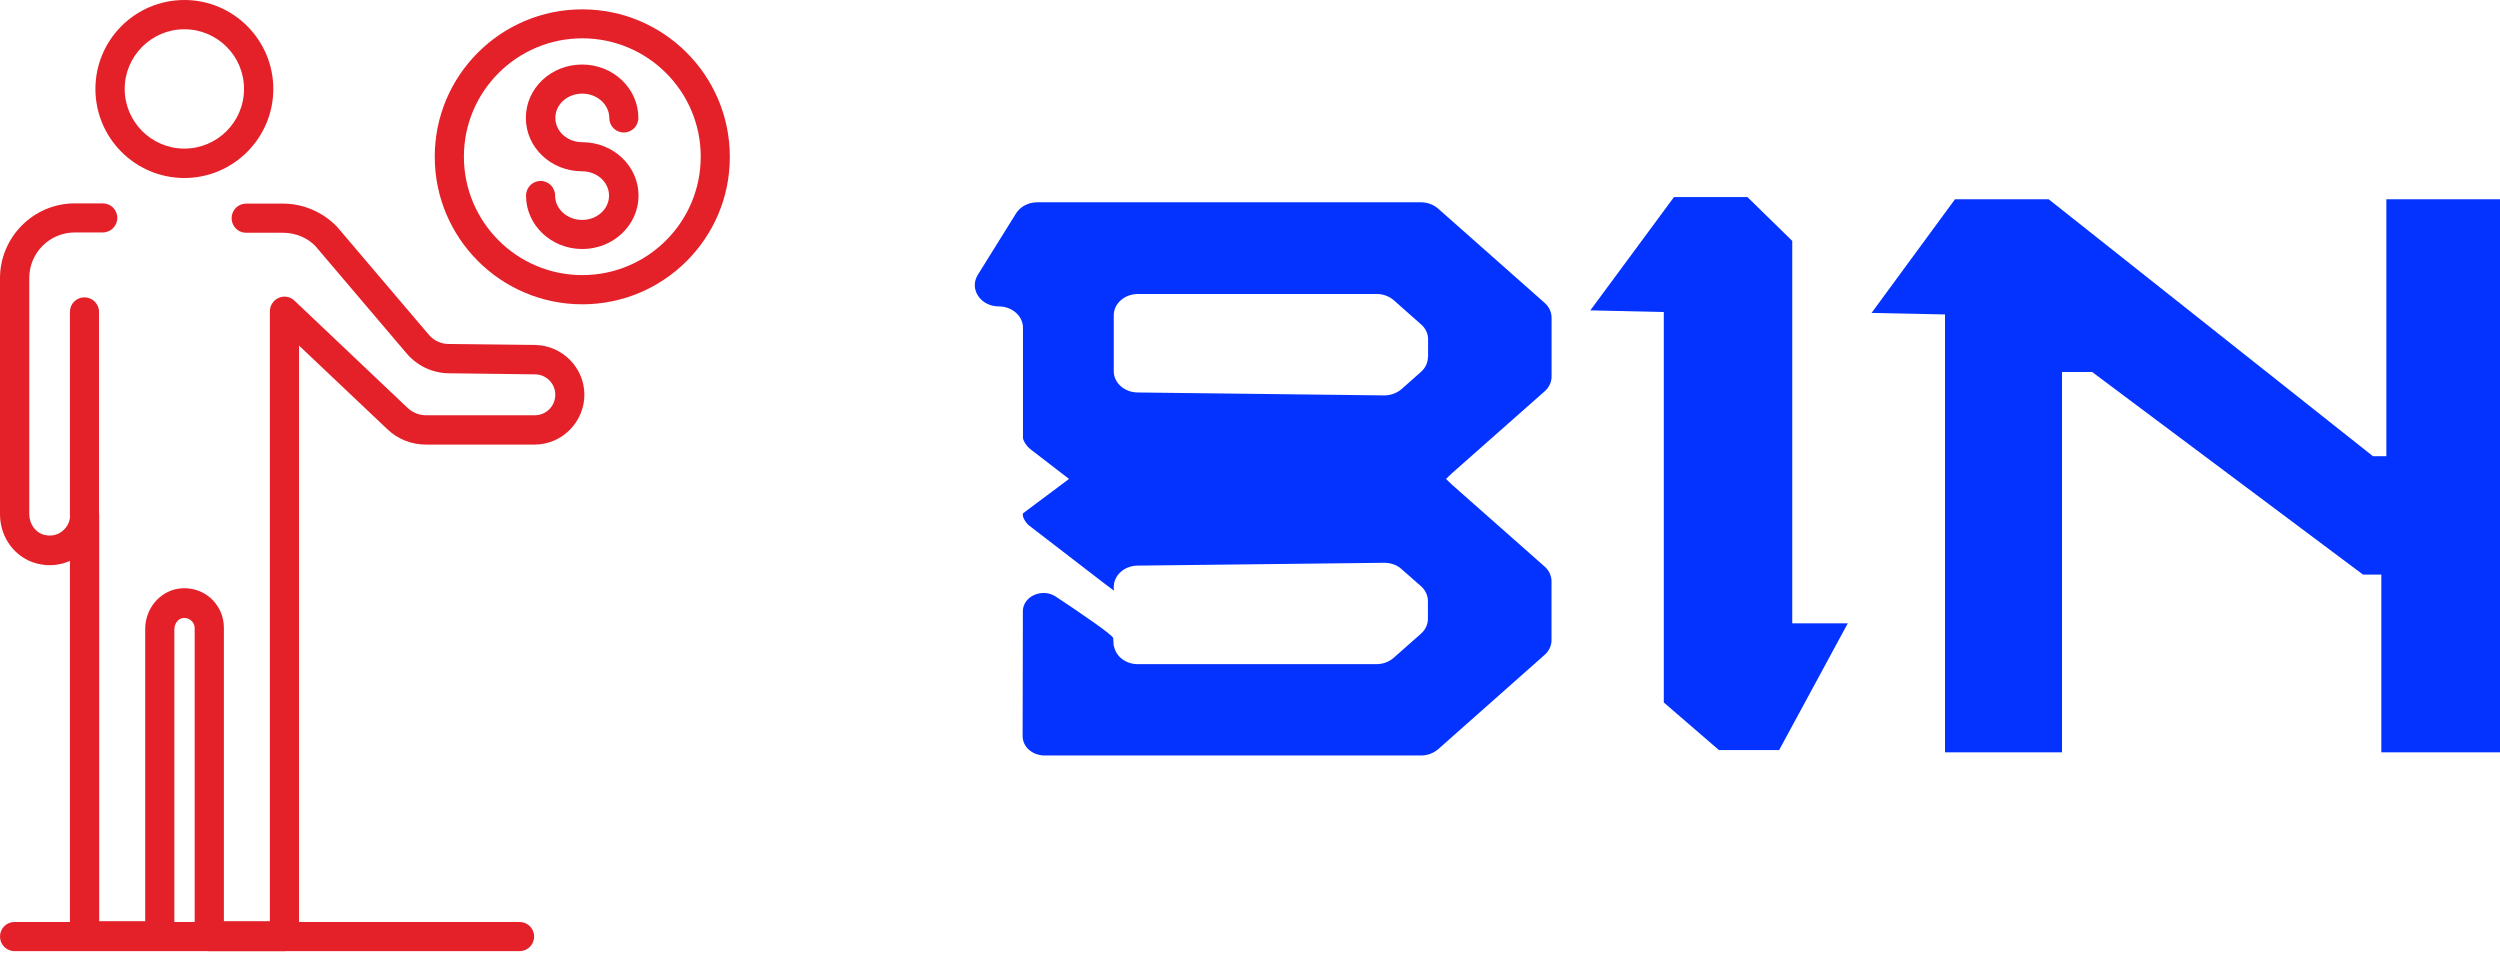 <svg xmlns="http://www.w3.org/2000/svg" id="Capa_1" viewBox="0 0 416.85 158.85"><defs><style>.cls-1{fill:#e42029;}.cls-1,.cls-2{stroke-width:0px;}.cls-2{fill:#0433ff;}</style></defs><polygon class="cls-2" points="265.17 51.75 279.12 32.86 291.37 32.86 298.84 40.17 298.84 103.93 308.1 103.93 296.65 125.07 286.62 125.07 277.42 117.13 277.42 52.03 265.17 51.75"></polygon><polygon class="cls-2" points="324.31 125.44 324.31 52.43 312.06 52.18 325.97 33.23 338.26 33.23 341.6 33.23 395.67 76.07 397.9 76.07 397.9 33.23 416.85 33.23 416.85 125.44 397.06 125.44 397.06 95.81 394.01 95.81 348.85 62.03 343.82 62.03 343.82 125.44 324.31 125.44"></polygon><path class="cls-2" d="M178.22,79.88l-7.67,5.73v.44c.14.54.59,1.25,1.11,1.63l12.63,9.72,1.46,1.09-.04-.34v-.28c0-1.97,1.77-3.53,3.96-3.56l41.13-.47c1.08,0,2.12.35,2.88,1.04l3.23,2.84c.76.66,1.18,1.57,1.18,2.5v2.96c0,.94-.42,1.84-1.18,2.5l-4.55,4.02c-.77.66-1.77,1.04-2.84,1.04h-39.81c-1.98,0-3.6-1.25-3.95-2.92-.07-.08-.11-.47-.11-.87l-.04-.55c0-.47-5.24-4.06-9.55-6.91-2.25-1.52-5.51-.07-5.51,2.43v1.87l-.04,18.95c0,1.8,1.63,3.23,3.68,3.23h62.76c1.08,0,2.08-.39,2.84-1.04l17.73-15.71c.77-.66,1.18-1.56,1.18-2.49v-9.79c0-.94-.42-1.84-1.18-2.5l-15.48-13.68-.93-.9c-.52-.66-.8-1.46-.73-2.26l-61.61,1.75-.56.5"></path><path class="cls-2" d="M240.39,82.1c-.07-.79.21-1.6.73-2.25l.93-.9,15.48-13.68c.77-.66,1.18-1.56,1.18-2.49v-9.8c0-.94-.42-1.84-1.18-2.5l-17.73-15.69c-.76-.66-1.77-1.06-2.84-1.06h-64.03c-1.45,0-2.81.72-3.51,1.84l-6.39,10.27c-1.45,2.36.46,5.25,3.51,5.25,2.22,0,4.03,1.6,4.03,3.56v18.43c.14.63.66,1.36,1.18,1.77l9.37,7.22M238.09,59.53c0,.93-.42,1.84-1.18,2.5l-3.23,2.86c-.77.66-1.81,1.04-2.88,1.04l-41.13-.49c-2.19-.03-3.96-1.6-3.96-3.54v-9.34c0-1.95,1.81-3.54,4.03-3.54h39.81c1.08,0,2.08.38,2.85,1.04l4.54,4.02c.77.66,1.18,1.56,1.18,2.5v2.95l-.04-.02h0Z"></path><path class="cls-1" d="M30.74,29.68c-8.18,0-14.83-6.65-14.83-14.85S22.57,0,30.74,0s14.83,6.65,14.83,14.83-6.65,14.85-14.83,14.85ZM30.74,4.88c-5.48,0-9.95,4.47-9.95,9.95s4.47,9.95,9.95,9.95,9.95-4.44,9.95-9.95-4.47-9.95-9.95-9.95Z"></path><path class="cls-1" d="M14.08,88.42c-1.35,0-2.42-1.08-2.42-2.43v-33.99c0-1.35,1.08-2.42,2.42-2.42s2.43,1.08,2.43,2.42v33.99c0,1.35-1.08,2.43-2.43,2.43Z"></path><path class="cls-1" d="M47.41,158.59h-12.53c-1.35,0-2.42-1.08-2.42-2.43v-51.42c0-.51-.21-.94-.6-1.29-.21-.16-.69-.51-1.41-.39-.78.12-1.38.94-1.38,1.89v51.18c0,1.35-1.08,2.43-2.43,2.43h-12.56c-1.35,0-2.42-1.08-2.42-2.43v-62.61c-1.67.75-3.59.94-5.48.45C2.55,93.06,0,89.67,0,85.75v-39.36c0-6.86,5.6-12.48,12.46-12.48h4.68c1.35,0,2.42,1.08,2.42,2.42s-1.08,2.43-2.42,2.43h-4.68c-4.16,0-7.58,3.38-7.58,7.59v39.36c0,1.67,1.05,3.11,2.49,3.47,1.08.27,2.16.08,3-.6.84-.66,1.32-1.62,1.32-2.67,0-1.35,1.08-2.43,2.43-2.43s2.42,1.08,2.42,2.43v67.69h7.67v-48.73c0-3.35,2.37-6.2,5.48-6.71,1.94-.3,3.87.24,5.33,1.47,1.47,1.26,2.31,3.09,2.31,5.01v48.96h7.67V51.91c0-.97.57-1.84,1.47-2.25.9-.39,1.94-.21,2.64.48l18.85,17.87c.84.78,1.92,1.23,3.06,1.23h18.16c1.89,0,3.41-1.53,3.41-3.42s-1.53-3.4-3.39-3.4l-14.38-.18c-2.7-.03-5.24-1.23-7.01-3.3l-15.23-17.92c-1.32-1.38-3.32-2.21-5.39-2.21h-6.15c-1.35,0-2.42-1.08-2.42-2.43s1.08-2.43,2.42-2.43h6.15c3.38,0,6.65,1.42,8.99,3.84l15.31,18.01c.84.99,2.04,1.56,3.36,1.56l14.38.16c4.52.08,8.21,3.78,8.21,8.3s-3.72,8.31-8.3,8.31h-18.13c-2.4,0-4.68-.9-6.41-2.55l-14.74-13.96v98.45c0,1.44-1.11,2.52-2.46,2.52Z"></path><path class="cls-1" d="M97.09,41.52c-5.18,0-9.38-3.98-9.38-8.9,0-1.35,1.08-2.45,2.43-2.45s2.42,1.09,2.42,2.45c0,2.22,2.01,4.05,4.5,4.05s4.49-1.8,4.49-4.05-2.01-4.06-4.49-4.06c-5.18,0-9.38-3.96-9.38-8.9s4.19-8.9,9.38-8.9,9.38,3.99,9.38,8.9c0,1.35-1.08,2.43-2.43,2.43s-2.42-1.08-2.42-2.43c0-2.22-2.01-4.05-4.5-4.05s-4.49,1.8-4.49,4.05,2.01,4.05,4.49,4.05c5.18,0,9.38,3.98,9.38,8.9s-4.2,8.91-9.38,8.91Z"></path><path class="cls-1" d="M97.09,50.74c-13.57,0-24.6-11.02-24.6-24.6S83.51,1.56,97.09,1.56s24.6,11.02,24.6,24.58c.03,13.58-11.02,24.6-24.6,24.6ZM97.09,6.39c-10.88,0-19.74,8.84-19.74,19.73s8.84,19.75,19.74,19.75,19.75-8.84,19.75-19.75-8.87-19.73-19.75-19.73Z"></path><path class="cls-1" d="M86.63,158.59H2.43c-1.35,0-2.43-1.08-2.43-2.43s1.08-2.43,2.43-2.43h84.2c1.35,0,2.43,1.08,2.43,2.43,0,1.35-1.08,2.43-2.42,2.43Z"></path></svg>